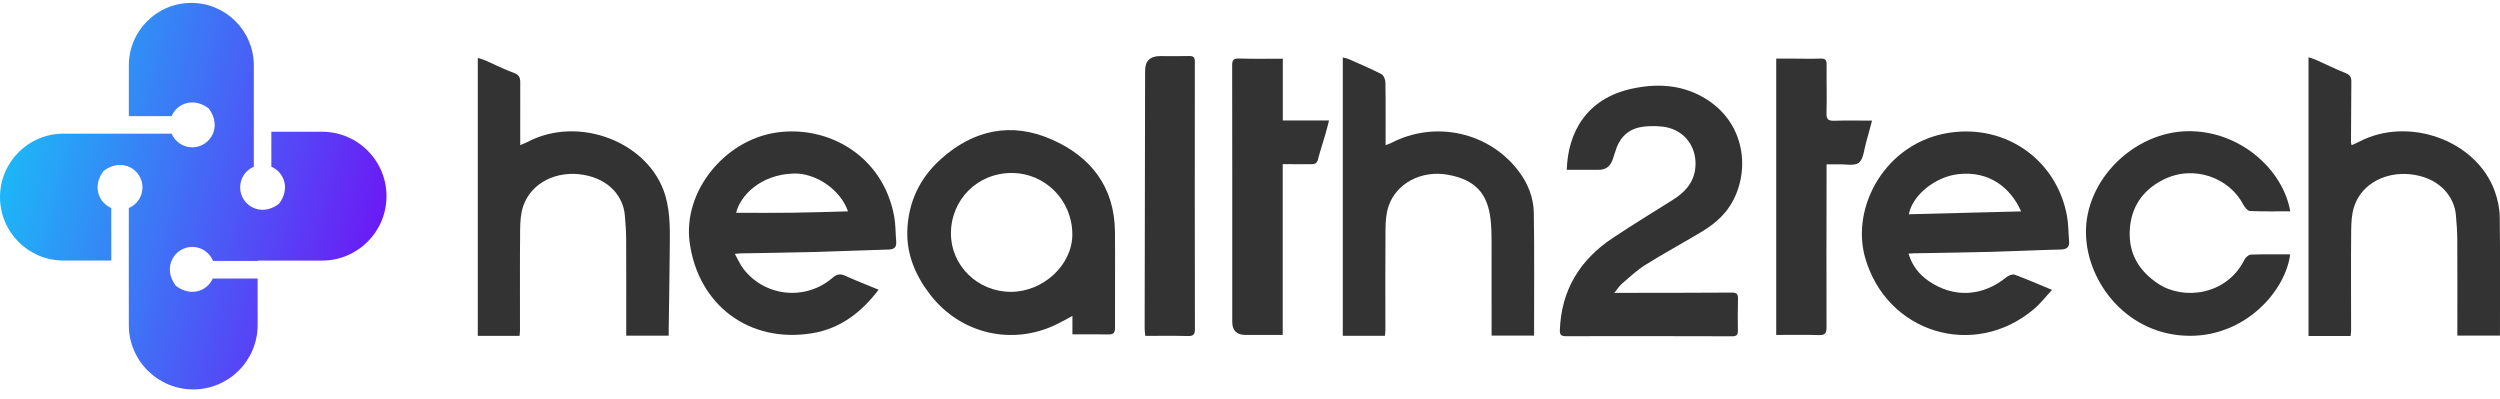<svg width="207" height="33" viewBox="0 0 207 33" fill="none" xmlns="http://www.w3.org/2000/svg">
<g clip-path="url(#clip0_1_15631)">
<path d="M133.662 24.248C133.97 24.248 134.11 24.248 134.253 24.248C137.294 24.243 140.331 24.248 143.372 24.226C143.772 24.224 143.917 24.321 143.905 24.73C143.878 25.61 143.888 26.493 143.898 27.375C143.9 27.683 143.823 27.843 143.459 27.843C138.86 27.831 134.258 27.826 129.659 27.836C129.249 27.836 129.143 27.717 129.157 27.315C129.279 24.037 130.794 21.535 133.512 19.721C135.153 18.628 136.838 17.6 138.508 16.55C139.611 15.859 140.37 14.965 140.39 13.602C140.416 11.932 139.274 10.635 137.592 10.477C137.078 10.429 136.549 10.426 136.04 10.492C134.969 10.632 134.232 11.231 133.851 12.235C133.72 12.579 133.635 12.941 133.502 13.282C133.31 13.779 132.952 14.058 132.391 14.058C131.504 14.056 130.617 14.058 129.729 14.058C129.819 11.003 131.327 8.164 135.124 7.343C137.124 6.909 139.1 6.989 140.942 8.009C144.613 10.039 144.991 14.308 143.25 17.033C142.649 17.976 141.784 18.662 140.833 19.229C139.306 20.143 137.74 20.994 136.232 21.935C135.538 22.369 134.935 22.944 134.309 23.477C134.096 23.659 133.943 23.911 133.664 24.25L133.662 24.248Z" fill="#333333"/>
<path d="M72.749 23.986C71.316 25.882 69.558 27.215 67.241 27.593C61.972 28.451 57.795 25.195 57.104 20.073C56.537 15.866 59.977 11.612 64.276 10.976C68.523 10.348 73.096 12.851 74.036 17.903C74.165 18.594 74.145 19.309 74.206 20.015C74.245 20.487 74.024 20.65 73.561 20.662C71.576 20.715 69.59 20.807 67.604 20.861C65.507 20.916 63.41 20.941 61.315 20.98C61.209 20.98 61.102 20.997 60.845 21.021C61.105 21.484 61.284 21.918 61.563 22.274C63.362 24.589 66.715 24.919 68.94 22.997C69.277 22.706 69.561 22.64 69.975 22.829C70.87 23.234 71.786 23.591 72.751 23.988L72.749 23.986ZM60.952 17.619C62.511 17.619 64.053 17.634 65.592 17.614C67.124 17.595 68.656 17.539 70.213 17.5C69.585 15.675 67.519 14.312 65.716 14.368C62.93 14.453 61.286 16.228 60.952 17.619Z" fill="#333333"/>
<path d="M158.027 21.002C158.33 22.02 158.926 22.747 159.722 23.288C161.802 24.701 164.183 24.546 166.139 22.946C166.311 22.805 166.636 22.677 166.813 22.742C167.822 23.116 168.808 23.547 169.909 24.003C169.376 24.573 168.944 25.142 168.408 25.593C163.431 29.797 156.184 27.55 154.427 21.314C153.241 17.106 156.134 11.772 161.436 10.986C166.149 10.288 170.304 13.28 171.148 17.886C171.271 18.56 171.257 19.259 171.32 19.942C171.368 20.451 171.155 20.648 170.631 20.66C168.702 20.706 166.772 20.803 164.84 20.854C162.725 20.91 160.609 20.934 158.495 20.973C158.369 20.973 158.24 20.987 158.027 20.999V21.002ZM167.349 17.503C166.486 15.552 164.706 14.109 162.105 14.424C160.267 14.647 158.366 16.119 158.049 17.741C161.133 17.661 164.209 17.583 167.349 17.503Z" fill="#333333"/>
<path d="M194.628 27.821H191.144V4.743C191.353 4.811 191.537 4.854 191.704 4.93C192.541 5.303 193.363 5.713 194.211 6.052C194.568 6.193 194.694 6.382 194.691 6.733C194.677 8.421 194.669 10.106 194.662 11.793C194.662 11.844 194.684 11.893 194.715 12.023C194.929 11.924 195.12 11.846 195.302 11.752C199.404 9.58 205.056 11.614 206.568 15.837C206.808 16.511 206.968 17.248 206.978 17.958C207.022 21.222 206.997 24.485 206.997 27.789H203.468C203.468 27.581 203.468 27.387 203.468 27.19C203.468 24.759 203.477 22.327 203.463 19.895C203.458 19.19 203.414 18.482 203.346 17.779C203.215 16.378 202.141 14.867 199.962 14.484C197.724 14.089 195.569 15.127 194.922 17.105C194.713 17.745 194.684 18.46 194.677 19.144C194.652 21.883 194.672 24.623 194.672 27.363C194.672 27.503 194.648 27.644 194.631 27.818L194.628 27.821Z" fill="#333333"/>
<path d="M43.019 27.809H39.561V4.795C39.826 4.88 39.993 4.918 40.148 4.986C40.953 5.34 41.741 5.74 42.563 6.043C42.982 6.198 43.077 6.431 43.077 6.812C43.069 8.514 43.074 10.216 43.074 12.012C43.29 11.922 43.484 11.859 43.659 11.765C47.925 9.493 53.802 11.777 55.094 16.214C55.538 17.736 55.465 19.302 55.453 20.861C55.436 23.019 55.398 25.179 55.368 27.337C55.368 27.477 55.368 27.62 55.368 27.795H51.851C51.851 27.608 51.851 27.417 51.851 27.225C51.851 24.757 51.858 22.289 51.846 19.821C51.841 19.133 51.797 18.444 51.729 17.758C51.594 16.395 50.571 14.87 48.33 14.478C46.117 14.09 43.988 15.113 43.322 17.069C43.115 17.673 43.074 18.352 43.067 18.997C43.04 21.773 43.057 24.549 43.055 27.325C43.055 27.482 43.033 27.64 43.019 27.805V27.809Z" fill="#333333"/>
<path d="M123.504 27.787C123.504 25.149 123.509 22.555 123.502 19.961C123.502 19.362 123.487 18.761 123.419 18.169C123.174 15.98 122.113 14.877 119.902 14.472C117.715 14.072 115.606 15.158 114.965 17.095C114.759 17.718 114.725 18.414 114.718 19.078C114.694 21.837 114.711 24.594 114.711 27.353C114.711 27.494 114.689 27.637 114.675 27.802H111.183V4.758C111.353 4.801 111.506 4.821 111.639 4.879C112.56 5.286 113.491 5.679 114.384 6.139C114.57 6.236 114.711 6.595 114.713 6.835C114.742 8.535 114.728 10.234 114.728 12.021C114.91 11.948 115.055 11.905 115.189 11.837C118.835 9.946 123.296 10.932 125.759 14.191C126.525 15.204 126.981 16.378 127 17.626C127.054 20.999 127.02 24.373 127.02 27.789H123.504V27.787Z" fill="#333333"/>
<path d="M88.796 27.688V26.16C88.314 26.417 87.892 26.657 87.456 26.868C83.788 28.645 79.533 27.634 77.045 24.431C75.819 22.853 75.065 21.105 75.125 19.112C75.198 16.766 76.139 14.748 77.916 13.161C80.609 10.751 83.722 10.084 87.049 11.534C90.346 12.969 92.288 15.502 92.319 19.2C92.343 21.847 92.312 24.495 92.324 27.142C92.324 27.54 92.203 27.697 91.793 27.69C90.823 27.673 89.851 27.685 88.799 27.685L88.796 27.688ZM83.664 24.165C86.37 24.182 88.784 21.944 88.789 19.42C88.792 16.608 86.571 14.341 83.795 14.324C80.963 14.307 78.745 16.501 78.738 19.328C78.73 21.978 80.941 24.148 83.666 24.165H83.664Z" fill="#333333"/>
<path d="M189.634 17.496C188.519 17.496 187.404 17.523 186.291 17.472C186.1 17.462 185.86 17.161 185.746 16.943C184.594 14.723 181.649 13.598 179.105 14.885C177.384 15.758 176.429 17.181 176.344 19.101C176.259 20.999 177.083 22.415 178.693 23.489C180.785 24.883 184.366 24.456 185.835 21.511C185.93 21.319 186.185 21.089 186.371 21.082C187.453 21.041 188.536 21.062 189.627 21.062C189.237 24.078 185.971 27.795 181.36 27.805C176.211 27.814 172.797 23.45 172.717 19.338C172.63 14.929 176.659 10.926 181.159 10.863C185.401 10.805 189.021 13.983 189.634 17.498V17.496Z" fill="#333333"/>
<path d="M106.217 4.86V9.973H110.043C109.927 10.419 109.84 10.795 109.73 11.163C109.534 11.842 109.304 12.511 109.129 13.195C109.049 13.512 108.882 13.597 108.586 13.595C107.818 13.588 107.051 13.592 106.21 13.592V27.731C105.136 27.731 104.132 27.731 103.126 27.731C102.394 27.731 102.029 27.369 102.031 26.645C102.031 19.571 102.035 12.494 102.023 5.42C102.023 4.978 102.12 4.826 102.603 4.845C103.776 4.886 104.954 4.86 106.215 4.86H106.217Z" fill="#333333"/>
<path d="M147.071 27.734V4.852C147.491 4.852 147.903 4.852 148.315 4.852C149.125 4.852 149.935 4.879 150.742 4.852C151.135 4.838 151.249 4.964 151.244 5.342C151.229 6.685 151.275 8.028 151.234 9.369C151.217 9.902 151.406 10.012 151.893 9.997C152.902 9.965 153.913 9.987 155.004 9.987C154.829 10.635 154.679 11.238 154.504 11.837C154.337 12.407 154.303 13.163 153.911 13.474C153.542 13.764 152.786 13.585 152.201 13.604C151.896 13.614 151.588 13.604 151.239 13.604C151.239 14.109 151.239 14.523 151.239 14.935C151.234 18.999 151.224 23.062 151.236 27.125C151.236 27.598 151.11 27.758 150.616 27.744C149.445 27.71 148.271 27.732 147.071 27.732V27.734Z" fill="#333333"/>
<path d="M94.83 27.816C94.811 27.588 94.777 27.395 94.777 27.201C94.787 20.163 94.799 13.124 94.813 6.086C94.813 6.014 94.818 5.941 94.816 5.868C94.806 5.049 95.226 4.641 96.076 4.644C96.867 4.646 97.66 4.658 98.45 4.639C98.802 4.629 98.933 4.729 98.933 5.097C98.925 12.48 98.925 19.864 98.94 27.247C98.94 27.7 98.806 27.838 98.343 27.824C97.189 27.79 96.033 27.811 94.83 27.811V27.816Z" fill="#333333"/>
<g clip-path="url(#clip1_1_15631)">
<path d="M17.618 23.06C17.162 24.083 15.814 24.619 14.561 23.666C13.392 22.134 14.459 20.444 15.921 20.444C16.699 20.444 17.366 20.924 17.642 21.605H21.335V21.576H26.668C29.614 21.576 32.002 19.188 32.002 16.242C32.002 13.297 29.614 10.909 26.668 10.909H22.467V13.803C23.509 14.247 24.062 15.612 23.102 16.875C21.57 18.044 19.883 16.974 19.883 15.512C19.883 14.744 20.348 14.085 21.015 13.801V5.412C21.012 2.557 18.697 0.241 15.839 0.241C12.983 0.241 10.667 2.557 10.667 5.412V9.614H14.209C14.653 8.571 16.018 8.019 17.281 8.979C18.45 10.511 17.381 12.198 15.919 12.198C15.15 12.198 14.491 11.733 14.207 11.066H5.254C2.352 11.066 0 13.418 0 16.32C0 19.222 2.352 21.573 5.254 21.573H9.213V17.224C8.17 16.78 7.617 15.415 8.578 14.152C10.11 12.984 11.797 14.053 11.797 15.515C11.797 16.284 11.332 16.943 10.665 17.227V26.91C10.665 29.855 13.053 32.243 15.999 32.243C18.944 32.243 21.332 29.855 21.332 26.91V23.06H17.616H17.618Z" fill="url(#paint0_linear_1_15631)"/>
</g>
</g>
<defs>
<linearGradient id="paint0_linear_1_15631" x1="0" y1="0.241" x2="37.638" y2="9.616" gradientUnits="userSpaceOnUse">
<stop stop-color="#14C9F7"/>
<stop offset="1" stop-color="#7408F5"/>
</linearGradient>
<clipPath id="clip0_1_15631">
<rect width="207" height="32" fill="white" transform="translate(0 0.241)"/>
</clipPath>
<clipPath id="clip1_1_15631">
<rect width="32.002" height="32.002" fill="white" transform="translate(0 0.241)"/>
</clipPath>
</defs>
</svg>

